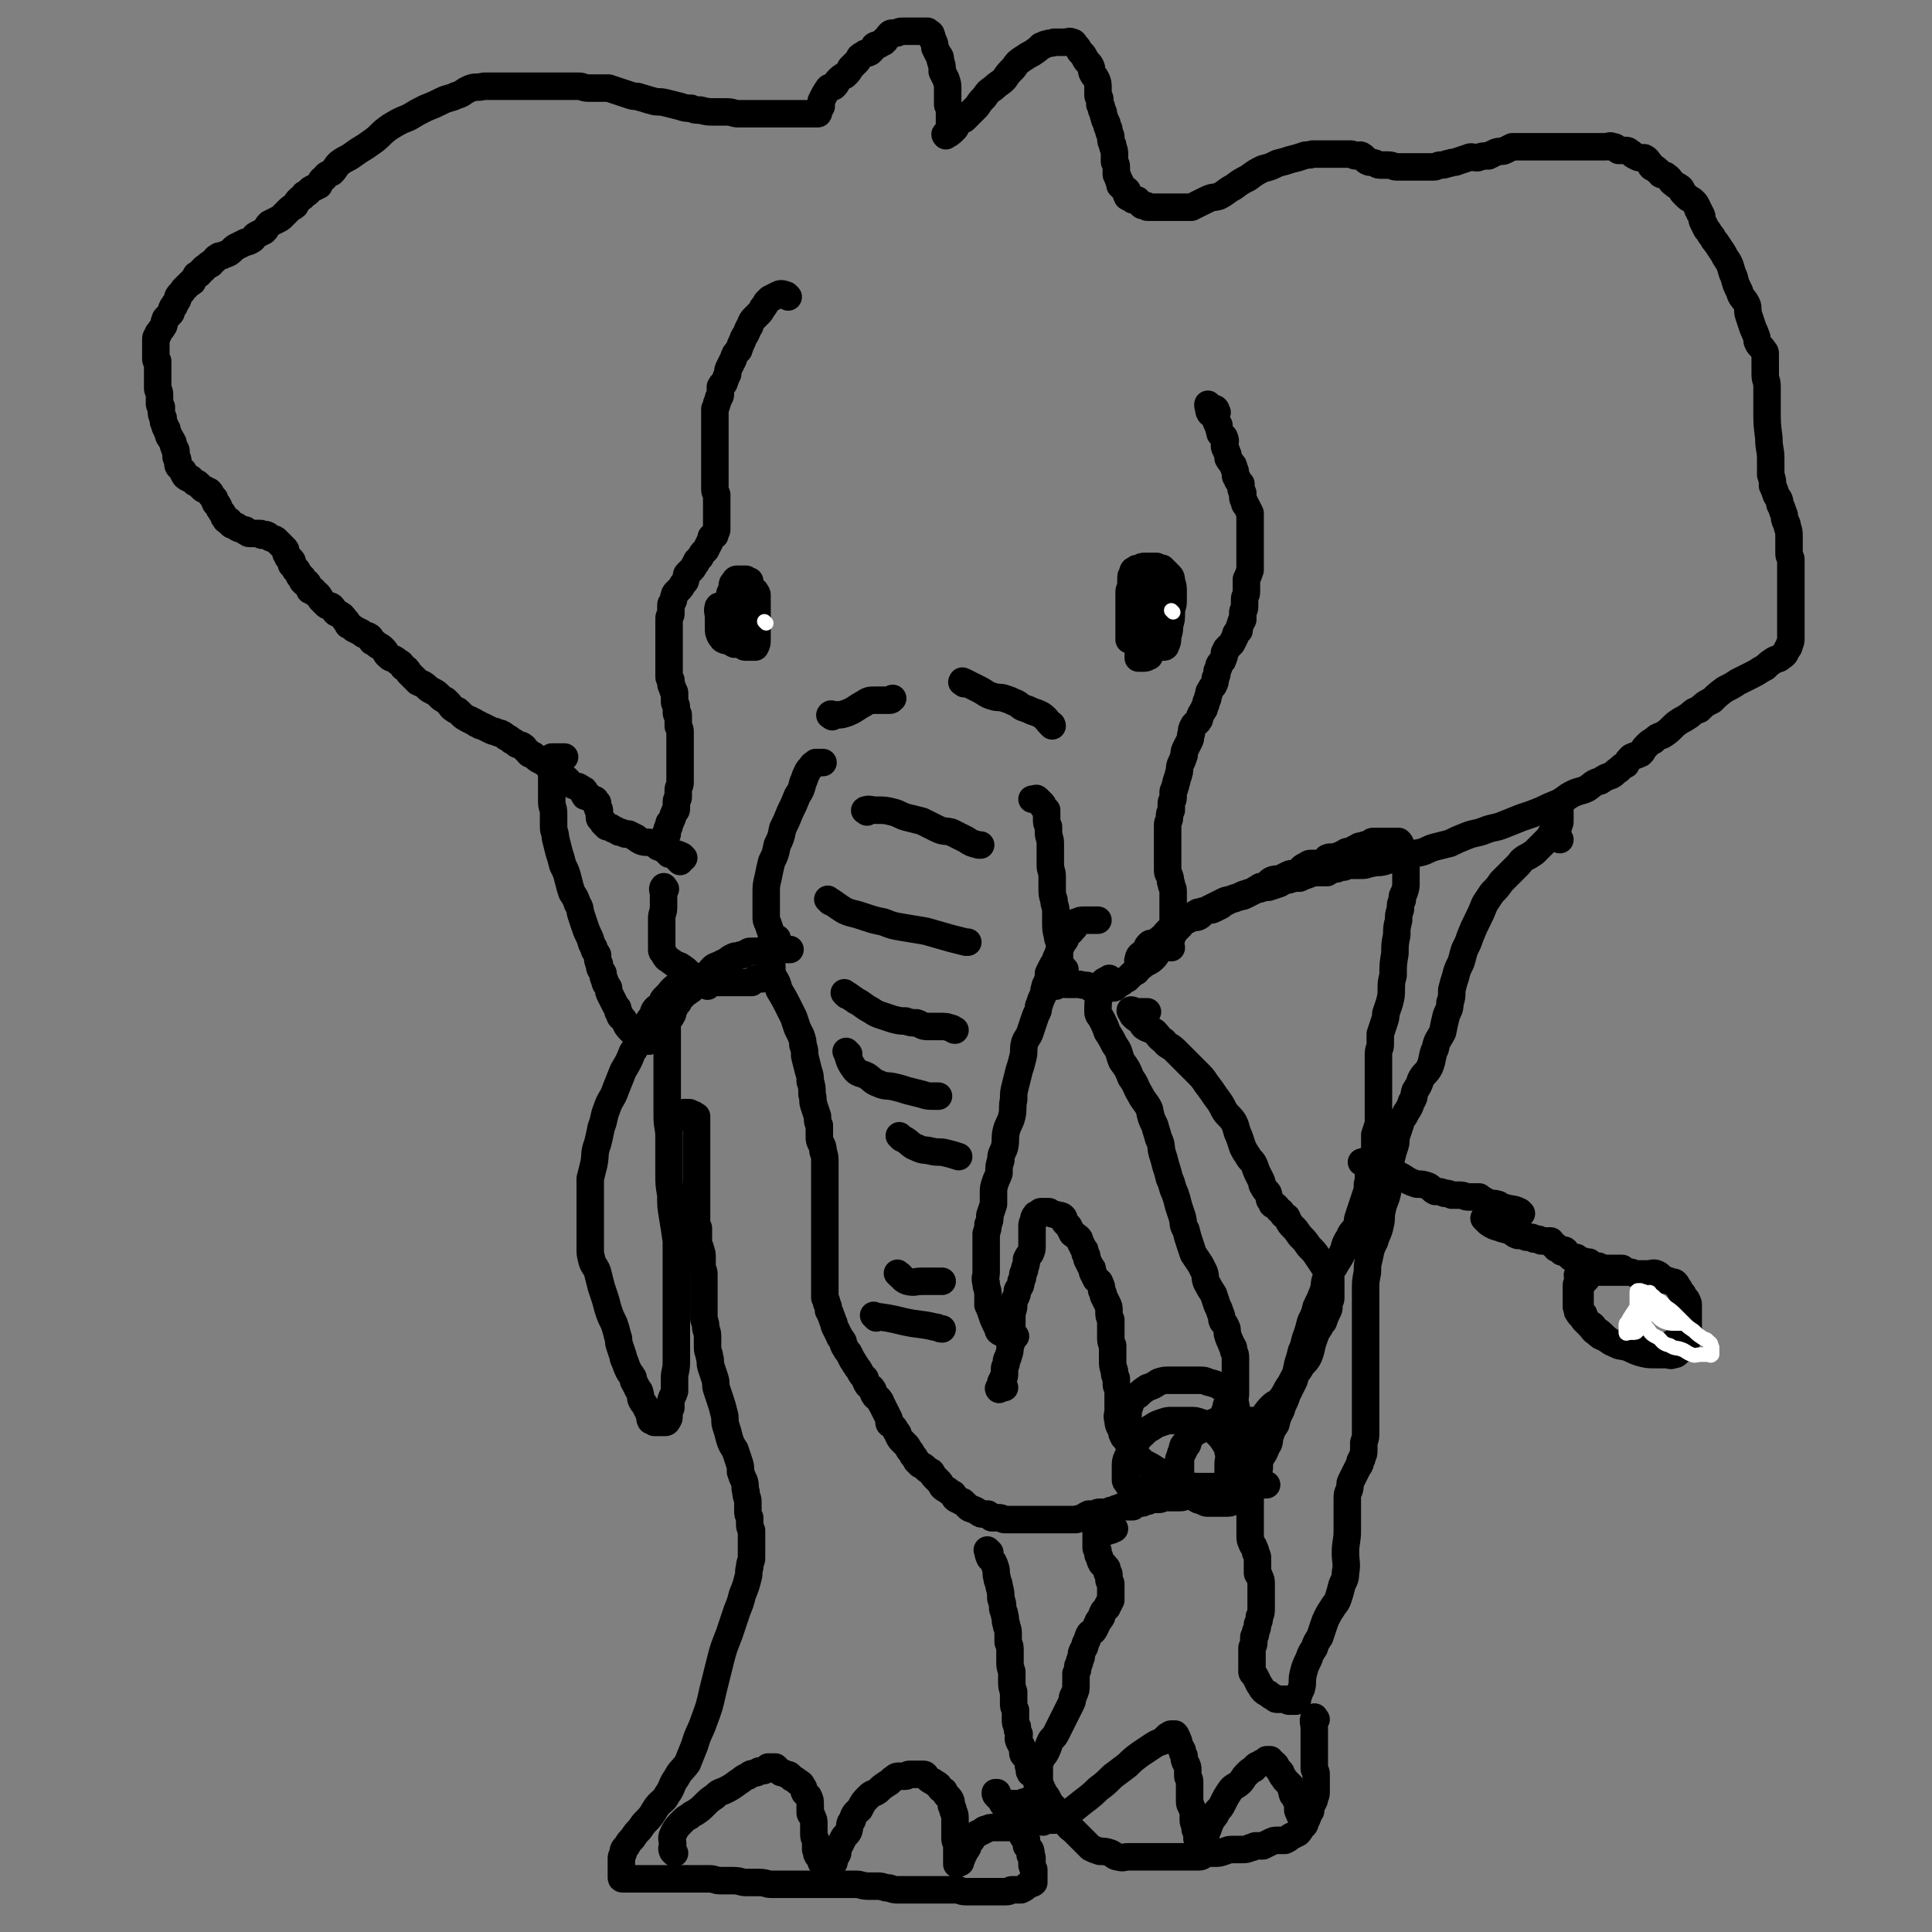 <svg viewBox='0 0 1054 1054' version='1.1' xmlns='http://www.w3.org/2000/svg' xmlns:xlink='http://www.w3.org/1999/xlink'><rect x="0" y="0" width="1054" height="1054" fill="#808080" stroke="none"/><g fill='none' stroke='#000000' stroke-width='15' stroke-linecap='round' stroke-linejoin='round'><path d='M430,162c-1,-1 -1,-1 -1,-1 -3,-1 -3,-1 -5,0 -2,1 -2,1 -4,2 -1,1 -1,1 -2,2 -1,2 -1,2 -2,3 -1,2 -1,2 -2,3 -1,1 -1,1 -2,2 -2,2 -2,2 -3,5 -1,1 -1,2 -2,4 -1,2 -1,1 -2,4 -1,2 -1,2 -2,5 -2,2 -2,2 -3,5 -1,2 -1,2 -2,4 -1,2 -1,2 -1,4 -1,2 -1,2 -2,5 -1,1 -1,0 -2,2 0,1 0,2 0,4 0,1 0,1 -1,2 0,1 0,1 -1,3 0,1 0,1 -1,3 0,1 0,2 0,3 0,2 0,2 0,3 0,1 0,1 0,3 0,1 0,1 0,3 0,1 0,1 0,3 0,1 0,1 0,3 0,1 0,1 0,3 0,1 0,1 0,2 0,1 0,1 0,3 0,1 0,1 0,2 0,1 0,1 0,2 0,2 0,2 0,3 0,1 0,1 0,2 0,2 0,2 0,4 0,1 0,1 0,2 0,2 0,2 0,3 0,2 1,2 1,3 0,2 0,2 0,3 0,1 0,1 0,2 0,3 0,3 0,5 0,0 0,0 0,1 0,1 0,1 0,3 0,1 0,1 0,2 0,1 0,2 0,3 0,1 -1,1 -1,3 -1,0 -1,0 -2,1 0,1 0,1 -1,3 -1,2 -1,2 -2,4 0,0 0,0 -1,1 -1,1 -1,1 -2,3 -1,1 -1,1 -2,2 0,1 0,1 -1,2 -1,2 -1,2 -2,3 -1,1 -1,1 -2,2 -1,1 0,1 -1,3 0,1 0,1 -1,2 -1,1 -1,2 -2,3 -1,1 -1,1 -2,2 -1,1 -1,1 -1,2 -1,1 0,2 -1,3 0,1 -1,1 -1,2 0,2 0,2 0,3 0,1 0,1 0,2 0,1 -1,1 -1,2 0,2 0,2 0,3 0,1 0,1 0,2 0,1 0,1 0,2 0,1 0,1 0,2 0,1 0,1 0,2 0,2 0,2 0,3 0,2 0,2 0,3 0,1 0,1 0,2 0,1 0,1 0,2 0,2 0,2 0,3 0,1 0,1 0,3 0,1 0,1 0,3 0,1 0,1 0,2 0,1 0,1 1,2 0,1 0,1 0,2 0,2 1,1 1,3 0,1 1,1 1,2 0,1 0,1 0,3 0,1 0,1 0,2 0,1 1,1 1,3 0,1 0,1 0,3 0,1 1,0 1,1 0,2 0,2 0,4 0,1 0,1 0,2 0,1 1,1 1,3 0,1 0,1 0,2 0,3 0,3 0,5 0,2 0,2 0,4 0,2 0,2 0,3 0,2 0,2 0,4 0,1 0,1 0,3 0,1 0,1 0,3 0,2 0,2 0,4 0,2 -1,2 -1,4 0,2 0,2 0,4 0,1 -1,1 -1,2 0,2 0,3 0,4 0,2 -1,1 -1,2 -1,2 -1,3 -2,5 0,0 0,0 -1,1 0,0 0,0 0,1 0,0 0,0 0,1 0,0 0,0 -1,1 0,1 0,1 0,2 0,0 0,0 0,1 0,0 -1,-1 -1,0 0,0 0,0 0,1 0,0 0,0 0,1 0,1 0,1 0,2 0,0 0,0 0,1 0,0 0,0 0,0 0,1 0,1 0,1 0,1 0,1 0,2 0,0 1,-1 1,-1 0,1 0,2 0,3 0,0 1,-1 1,-1 0,0 0,1 0,2 0,0 1,0 1,0 1,0 2,-1 2,0 2,1 1,1 2,3 1,0 1,0 1,1 '/><path d='M373,468c-1,-1 -1,-1 -1,-1 -4,-2 -4,-1 -7,-2 -3,-2 -3,-2 -6,-3 -1,-1 -1,-1 -3,-2 -3,-1 -3,0 -6,-1 -2,-1 -2,-1 -3,-2 -2,-1 -2,-1 -4,-2 -1,0 -1,0 -2,0 -2,-1 -2,-1 -3,-1 -1,0 -1,-1 -2,-1 -1,-1 -1,0 -2,-1 -1,-1 -1,-1 -3,-1 0,-1 0,-1 -1,-1 0,0 0,0 -1,-1 0,-1 0,-1 -1,-2 0,0 -1,0 -1,-1 0,-1 0,-1 0,-2 0,0 0,0 0,-1 0,0 0,-1 0,-1 0,-1 -1,0 -1,-1 0,0 0,0 0,-1 0,-1 0,-1 0,-2 0,0 -1,0 -1,0 -1,0 0,-1 0,-1 0,-1 -1,-1 -2,-1 -1,0 -1,-1 -1,-1 -1,-1 -1,-1 -1,-1 -1,0 -2,1 -2,0 -1,-1 0,-1 0,-2 0,-1 0,-1 -1,-1 -1,-1 -1,-1 -1,-1 -2,-1 -1,-1 -3,-1 -1,-1 -1,0 -2,-1 -2,-1 -1,-1 -2,-2 -2,-2 -2,-2 -3,-2 -2,-1 -2,-1 -4,-2 -1,-1 -1,-1 -3,-3 -1,0 0,-1 -2,-2 -1,-1 -1,-1 -3,-2 -2,-1 -2,-1 -4,-3 -2,-1 -2,0 -3,-2 -2,-1 -1,-2 -3,-3 -1,-1 -1,0 -3,-1 -1,-1 -1,-1 -3,-2 -1,-1 -1,-1 -3,-2 -1,-1 -1,-1 -3,-2 -1,0 -1,0 -3,-1 -1,0 -1,0 -3,-1 -2,-1 -2,-1 -4,-2 -1,0 -1,0 -2,-1 -1,0 -1,0 -2,-1 -1,-1 -1,0 -2,-1 -1,-1 -1,0 -2,-1 -2,-1 -2,-1 -3,-2 -1,-1 -1,-1 -2,-2 -1,-1 -1,0 -2,-1 -2,-1 -2,-2 -3,-3 -1,-1 -1,-1 -2,-2 -2,-1 -2,-1 -3,-2 -2,-2 -2,-2 -4,-3 -2,-1 -2,-1 -3,-2 -2,-2 -3,-2 -5,-3 -1,-1 -1,-1 -2,-2 -2,-2 -2,-2 -3,-3 -1,-2 -1,-2 -3,-3 -1,-2 -1,-2 -3,-3 -1,-1 -1,-1 -3,-2 -1,0 -1,0 -3,-2 -1,-1 0,-1 -2,-3 -1,-1 -1,-1 -3,-2 -1,-1 -1,-1 -3,-2 -1,-1 0,-2 -2,-3 -2,-1 -2,0 -4,-2 -2,-1 -2,-1 -4,-2 -1,-1 -1,-1 -3,-2 -1,-1 0,-2 -2,-3 -1,-2 -1,-2 -3,-3 -1,-1 -1,0 -2,-1 -1,-1 -1,-2 -2,-3 -1,-1 -2,0 -3,-1 -1,-1 -1,-1 -2,-2 -1,-1 -1,-1 -1,-1 -1,-2 -1,-2 -2,-3 -1,-1 -1,0 -2,-1 0,0 0,-1 0,-1 -1,0 -1,0 -2,0 0,0 0,-1 0,-1 0,-1 0,-1 -1,-2 0,-1 0,-1 -1,-1 0,-1 -1,0 -1,0 -1,-1 -1,-1 -1,-1 0,-1 0,-1 0,-2 0,0 -1,1 -1,0 -1,-1 -1,-1 -1,-2 0,-1 -1,-1 -1,-2 -1,0 -1,0 -1,-1 -1,-1 -1,-1 -2,-2 0,-1 1,-2 0,-2 0,-1 -1,-1 -2,-2 0,-1 0,-1 -1,-2 0,-2 0,-2 -1,-3 -1,-1 -1,-1 -2,-2 -1,-1 -1,-1 -2,-2 -1,-1 -1,-1 -2,-1 -1,-1 -1,0 -2,-1 -1,-1 -1,-1 -1,-1 -2,-1 -2,0 -3,0 -1,0 0,-1 -1,-1 -1,0 -1,0 -2,0 -1,0 -1,0 -2,0 -1,0 -1,0 -2,0 -1,0 -1,-1 -2,-1 0,-1 0,-1 -1,-1 -2,-1 -2,0 -3,-1 -1,0 -1,-1 -1,-1 -2,-1 -2,0 -3,-1 -1,-1 -1,-1 -1,-2 -1,0 -2,0 -2,-1 -1,-1 -1,-1 -1,-2 -1,-2 -1,-1 -2,-3 -1,-1 0,-1 -1,-2 0,-1 -1,-1 -1,-1 -1,-1 -1,-2 -1,-3 -1,-1 -1,-1 -2,-2 0,-1 0,-1 -1,-2 -1,0 -1,0 -2,-1 -1,0 -1,0 -2,-1 -1,-1 -1,-1 -2,-2 -1,-1 -1,0 -2,-1 0,0 0,0 -1,-1 0,0 0,0 -1,-1 -1,0 -1,0 -1,0 -2,-1 -2,-1 -3,-3 0,0 0,0 0,-1 -1,-1 -1,-1 -2,-2 -1,-1 -1,-1 -1,-3 0,-1 0,-1 0,-1 0,-1 -1,-1 -1,-2 0,-1 0,-2 0,-3 0,-1 -1,-1 -1,-2 -1,-2 0,-2 -1,-3 0,-1 -1,-1 -1,-2 -1,-1 -1,-1 -1,-2 -1,-2 -1,-2 -1,-3 -1,-1 -1,-1 -1,-2 -1,-2 -1,-2 -1,-4 -1,-2 -1,-2 -1,-4 0,-1 0,-1 0,-2 -1,-1 -1,-1 -1,-2 0,-1 0,-1 0,-2 0,-1 0,-1 0,-2 0,-1 0,-1 0,-1 0,-2 -1,-2 -1,-3 0,-1 0,-1 0,-2 0,-1 0,-1 0,-2 0,-1 0,-1 0,-2 0,-1 0,-1 0,-3 0,-1 0,-1 0,-3 0,-1 0,-1 0,-3 0,0 -1,0 -1,-1 0,-1 0,-1 0,-3 0,-1 0,-1 0,-2 0,-1 0,-1 0,-2 0,-1 0,-1 0,-3 0,0 0,0 0,-1 0,-1 0,-1 1,-2 0,-1 0,-1 1,-2 1,-2 1,-1 2,-3 1,-1 0,-2 1,-3 0,-1 0,-1 1,-2 1,-1 1,-1 2,-2 1,-1 0,-2 1,-3 0,-1 1,-1 1,-1 0,-1 0,-1 1,-2 0,-1 1,-1 1,-2 0,-1 0,-1 0,-1 1,-2 2,-2 3,-4 1,-1 1,-1 2,-2 1,-1 1,-1 2,-2 1,0 1,0 1,-1 1,-1 1,-1 2,-3 1,0 1,0 2,-1 1,-1 0,-1 2,-2 0,-1 1,-1 2,-2 1,0 0,-1 2,-1 0,-1 1,-1 2,-2 1,-1 0,-1 2,-2 1,-1 2,0 3,-1 3,-1 3,-1 5,-3 1,-1 1,-1 3,-2 2,-1 2,-1 4,-2 1,0 1,0 3,-1 2,-1 1,-2 3,-3 2,-1 2,-1 4,-2 2,-2 1,-2 3,-4 2,-1 2,-1 4,-2 2,-1 2,-1 3,-2 2,-2 2,-2 4,-4 1,-1 2,-1 3,-2 1,-2 1,-2 2,-3 2,-2 2,-1 3,-3 3,-1 2,-2 4,-3 2,-1 2,-1 4,-2 1,-2 1,-3 3,-4 1,-2 2,-2 4,-3 2,-2 2,-3 4,-5 4,-3 4,-2 8,-5 4,-3 5,-3 9,-6 6,-4 5,-5 11,-9 5,-3 5,-3 10,-5 5,-3 5,-3 9,-5 5,-2 5,-2 9,-4 4,-2 4,-1 8,-3 4,-1 3,-2 8,-4 3,-1 3,0 7,-1 4,0 4,0 8,0 4,0 4,0 7,0 4,0 4,0 7,0 3,0 3,0 6,0 3,0 3,0 6,0 4,0 4,0 8,0 2,0 2,0 5,0 2,0 2,0 5,0 2,0 2,1 5,1 2,0 2,0 5,0 3,0 3,0 6,0 3,1 3,1 6,2 3,1 3,1 6,2 3,1 3,0 5,1 4,1 3,1 7,2 3,1 3,0 7,1 4,1 4,1 8,2 3,1 3,1 6,1 2,1 2,1 5,1 4,1 4,1 8,1 3,0 3,0 6,0 4,0 4,1 7,1 4,0 4,0 8,0 3,0 3,0 6,0 3,0 3,0 6,0 2,0 2,0 5,0 3,0 3,0 6,0 2,0 2,0 4,0 1,0 1,0 2,0 2,0 2,0 3,0 1,0 1,0 2,0 0,0 0,0 0,0 1,0 1,0 1,0 1,0 0,-1 0,-1 0,-1 1,-1 1,-1 0,-1 0,-1 1,-2 0,-1 0,-2 0,-3 2,-4 2,-4 4,-7 1,-1 2,0 3,-1 2,-2 1,-2 2,-3 2,-2 2,-2 4,-3 2,-2 2,-2 3,-4 1,-1 1,-1 3,-3 1,-1 1,-1 2,-3 1,-1 2,-1 3,-2 1,0 2,0 3,-1 1,-1 1,-1 2,-3 1,-1 2,0 3,-1 1,-1 1,-1 2,-1 0,-1 0,-1 1,-1 1,-1 1,-2 2,-3 1,-1 1,-1 2,-1 1,0 1,0 2,0 1,0 1,-1 3,-1 1,0 1,0 3,0 1,0 1,0 2,0 1,0 1,0 3,0 1,0 1,0 1,0 1,0 1,0 2,0 0,0 0,0 1,0 1,0 1,0 2,0 0,0 0,0 1,1 0,0 1,0 1,1 1,2 0,2 1,3 1,2 1,2 1,4 1,2 1,2 2,4 1,1 1,1 1,3 1,3 1,3 1,6 1,2 1,2 2,4 1,3 1,3 1,5 0,3 0,3 0,5 0,2 0,2 0,4 0,1 1,1 1,3 0,1 0,1 0,2 0,1 0,1 0,3 0,1 0,1 0,2 0,0 0,0 0,1 0,1 0,1 0,2 0,1 0,1 0,2 0,0 0,0 0,0 0,1 0,1 -1,1 -1,0 -1,0 -1,0 -1,0 0,1 0,1 0,0 0,-1 0,-1 1,-1 2,0 3,-1 1,-1 1,-1 2,-2 1,-1 0,-2 2,-3 1,-2 1,-1 3,-2 2,-2 2,-2 3,-3 2,-2 2,-2 4,-4 2,-3 2,-3 4,-5 2,-3 2,-3 5,-5 3,-3 3,-2 6,-5 2,-3 2,-3 5,-6 2,-3 2,-3 5,-5 3,-2 3,-2 5,-3 3,-2 3,-2 5,-4 2,0 1,-1 3,-1 2,-1 2,0 4,-1 1,0 1,0 3,0 1,0 1,0 3,0 2,0 2,-1 4,0 1,0 1,1 2,2 2,2 1,2 3,4 1,1 1,1 2,3 1,2 2,2 3,4 1,2 0,2 1,4 1,2 1,1 2,3 1,2 1,3 1,5 0,2 0,2 0,4 0,1 1,1 1,2 0,1 0,1 0,3 1,1 1,1 1,3 1,1 1,1 1,3 1,1 0,1 1,3 1,1 1,1 1,3 1,1 1,1 1,3 1,2 1,2 1,3 0,2 0,2 1,4 0,2 1,2 1,5 0,2 0,2 0,4 0,1 1,1 1,3 0,2 0,2 0,4 0,1 1,1 1,2 0,1 0,1 1,2 0,1 0,1 0,2 1,1 1,1 2,2 1,0 1,0 2,1 0,1 -1,2 0,3 0,1 1,0 1,0 1,1 1,1 2,2 1,0 1,0 2,0 1,0 0,0 1,1 1,1 1,1 2,2 1,0 1,0 2,0 1,0 0,1 1,1 1,0 1,0 2,0 0,0 0,0 1,0 2,0 2,0 3,0 1,0 1,0 2,0 1,0 1,0 2,0 2,0 2,0 3,0 2,0 2,0 3,0 2,0 2,0 4,0 2,0 2,0 4,0 2,-1 2,-1 4,-2 2,-1 2,-1 4,-2 4,-2 4,-1 7,-2 4,-2 4,-3 8,-5 4,-3 4,-3 8,-5 4,-3 4,-3 8,-5 4,-1 4,-1 8,-3 4,-1 4,-1 7,-2 4,-1 4,-1 7,-2 2,-1 3,0 5,-1 2,0 2,0 5,0 2,0 2,0 3,0 3,0 3,0 6,0 2,0 2,0 4,0 1,0 1,0 3,0 1,0 1,1 3,1 1,0 2,-1 3,0 2,1 1,2 3,3 2,1 2,0 4,1 1,0 1,1 3,1 2,0 2,0 4,0 3,0 3,1 5,1 2,0 2,0 4,0 3,0 3,0 6,0 3,0 3,0 5,0 3,0 3,0 5,0 2,0 2,-1 4,-1 3,0 3,-1 5,-1 2,-1 2,0 4,-1 3,-1 3,-1 6,-2 2,-1 2,0 5,0 3,-1 3,-1 6,-1 2,-1 2,-1 4,-2 3,-1 3,0 5,-1 2,-1 2,-1 4,-2 1,0 1,0 3,0 2,0 2,0 4,0 2,0 2,0 4,0 2,0 2,0 4,0 1,0 1,0 3,0 2,0 2,0 5,0 2,0 2,0 4,0 3,0 3,0 6,0 3,0 3,0 6,0 4,0 4,0 7,0 2,0 2,0 5,0 2,0 2,-1 4,0 2,0 1,1 3,2 1,0 2,0 3,0 2,0 2,0 3,1 2,1 1,1 3,2 2,1 2,1 3,1 1,0 1,0 2,0 2,1 2,2 3,3 1,1 0,1 1,2 1,1 2,0 3,2 1,0 1,1 2,2 2,1 2,0 3,1 3,2 2,3 4,4 2,2 2,1 3,2 2,1 1,2 2,3 1,1 1,1 2,2 2,2 2,1 4,3 1,1 1,1 2,3 0,1 0,1 1,2 0,1 0,1 1,2 1,2 0,2 1,4 1,2 1,2 2,4 2,2 1,2 3,4 1,2 1,2 2,3 2,3 2,3 4,6 1,2 1,2 3,5 2,4 1,4 3,8 1,4 1,4 3,8 1,4 2,3 4,7 1,2 0,3 1,6 1,3 1,3 2,6 1,3 1,2 2,5 1,2 0,2 1,4 1,2 2,2 3,4 1,1 1,1 1,2 0,3 0,3 0,5 0,3 0,3 0,6 0,4 1,3 1,7 0,7 0,7 0,13 0,7 0,7 1,15 0,6 1,6 1,11 0,4 0,5 0,9 1,3 1,3 1,6 1,2 1,2 2,5 1,2 2,2 2,5 1,2 1,2 2,5 1,2 0,2 1,4 0,1 1,1 1,3 1,3 1,3 1,6 0,3 0,3 0,6 0,2 0,2 0,3 0,2 1,2 1,3 0,3 0,3 0,6 0,3 0,3 0,5 0,3 0,3 0,5 0,3 0,3 0,6 0,3 0,3 0,6 0,1 0,1 0,3 0,2 0,2 0,4 0,2 0,2 0,5 0,1 0,1 0,3 0,2 0,2 -1,4 0,1 0,1 -1,2 -1,2 -1,3 -3,4 -2,2 -2,1 -4,2 -3,2 -3,2 -5,4 -4,2 -3,2 -7,4 -4,2 -4,2 -8,4 -3,2 -3,2 -7,4 -4,3 -4,3 -7,6 -4,2 -4,2 -7,5 -3,1 -3,1 -5,3 -3,2 -3,2 -5,3 -3,2 -3,2 -5,4 -2,2 -2,2 -5,4 -3,1 -3,1 -5,3 -2,1 -2,1 -4,3 -2,2 -1,2 -3,4 -2,1 -3,1 -5,2 -2,2 -2,2 -3,4 -2,1 -2,1 -4,3 -2,1 -2,2 -4,3 -3,1 -3,1 -6,3 -4,1 -4,2 -7,4 -4,2 -4,1 -8,3 -4,2 -4,3 -8,5 -5,2 -5,2 -9,4 -5,2 -5,2 -11,4 -5,2 -5,2 -10,4 -5,2 -5,1 -10,3 -5,2 -5,1 -10,3 -5,2 -5,2 -9,4 -4,1 -4,1 -8,2 -4,1 -4,2 -8,3 -4,1 -4,0 -8,1 -3,1 -3,1 -6,2 -3,1 -3,1 -6,2 -4,1 -4,0 -7,1 -2,0 -2,1 -5,1 -2,0 -2,0 -4,0 -2,0 -2,0 -3,0 -2,0 -2,1 -3,1 -1,0 -1,0 -2,0 -1,0 -1,1 -2,1 -1,0 -1,0 -3,0 -1,1 0,1 -2,2 -1,0 -1,0 -2,0 -2,0 -2,0 -4,0 -2,0 -2,0 -4,1 -3,1 -3,1 -5,2 -3,0 -3,0 -6,1 -3,0 -3,1 -5,2 -3,1 -3,1 -6,2 -2,0 -2,0 -5,1 -2,0 -2,0 -3,1 -3,1 -3,1 -6,2 -2,1 -2,1 -4,2 -2,1 -2,0 -4,1 -1,0 -1,0 -3,1 -2,1 -2,1 -4,2 -2,1 -2,1 -4,2 -2,1 -2,1 -3,1 -2,1 -2,0 -3,1 -2,1 -2,1 -3,2 -1,1 -1,1 -2,1 -1,1 -1,1 -2,1 -1,1 0,1 -1,1 -1,1 -1,1 -1,2 -1,1 -1,1 -2,2 -1,0 -1,0 -2,1 -1,0 0,1 -1,1 -1,1 -2,1 -2,2 -2,1 -1,2 -2,3 -2,2 -2,1 -4,3 -1,1 -1,1 -3,3 -1,1 -1,1 -2,2 0,0 0,1 -1,1 -1,1 -1,1 -2,1 -1,0 -1,0 -1,0 -1,0 -2,0 -1,0 0,-1 0,-2 1,-3 1,-1 2,-1 3,-2 1,-2 0,-2 2,-4 1,-1 2,0 3,-1 2,-1 2,-1 3,-2 2,-1 2,-2 3,-3 1,-1 1,-1 2,-2 1,-1 1,-1 1,-1 1,0 1,0 1,0 1,0 1,-1 1,-1 0,-1 0,-2 0,-2 0,0 1,1 1,1 0,0 0,-1 0,-1 0,0 1,0 2,0 0,0 0,-1 1,-1 1,0 1,0 2,0 1,0 1,0 2,-1 1,0 1,0 2,-1 1,0 1,1 3,0 2,-1 1,-2 4,-3 1,-1 2,0 4,-1 2,-1 2,-1 4,-2 1,-1 1,-1 3,-2 2,-1 2,-1 4,-2 2,-1 2,0 4,-1 1,0 1,0 3,-1 2,-1 2,-1 4,-2 2,-1 1,-1 3,-2 1,-1 2,0 3,-1 2,-1 2,-2 4,-3 3,-1 3,0 5,-1 2,-1 2,-1 4,-2 2,-1 3,0 5,-1 2,-2 2,-3 5,-4 1,-1 1,-1 3,-1 2,0 2,0 3,0 2,-1 2,0 3,-1 2,-1 1,-1 2,-2 2,-1 2,0 3,0 2,-1 2,-1 3,-1 2,-1 2,-1 4,-2 1,-1 1,0 3,-1 2,-1 2,-1 4,-2 1,-1 1,0 3,-1 1,0 1,0 3,-1 1,0 1,-1 2,-1 1,0 1,0 3,0 0,0 0,0 0,0 1,0 1,0 2,0 0,0 0,0 1,0 1,0 1,0 2,0 1,0 1,0 2,0 1,0 1,0 2,0 1,0 1,0 2,0 1,1 1,1 1,2 1,1 1,2 2,3 1,1 1,1 1,2 0,2 0,2 0,4 0,1 0,1 0,2 0,3 0,3 0,5 0,3 0,3 0,5 0,2 0,2 -1,5 -1,2 -1,1 -1,4 -1,2 -1,2 -1,5 -1,3 -1,3 -1,6 -1,4 -1,4 -1,8 -1,5 -1,5 -1,10 -1,6 -1,6 -1,12 -1,4 -1,4 -1,8 0,3 0,3 -1,7 -1,3 -1,3 -2,6 0,2 0,2 -1,5 -1,3 -1,3 -2,6 0,3 0,3 0,6 0,2 -1,2 -1,5 0,2 0,2 0,4 0,3 0,3 0,5 0,2 0,2 0,5 0,2 0,2 0,4 0,2 0,2 0,5 0,2 0,2 0,4 0,3 0,3 0,6 0,2 0,2 0,5 -1,3 -1,3 -2,6 0,3 0,3 0,7 0,3 0,3 -1,6 -1,4 -1,4 -2,7 -1,4 0,4 -1,7 0,3 0,3 -1,6 -1,3 -1,3 -2,6 -1,3 -1,3 -2,6 -1,3 0,3 -1,5 -2,3 -3,3 -4,6 -2,3 -2,3 -3,7 -2,4 -2,4 -4,7 -2,4 -3,4 -5,7 -2,4 -1,4 -2,8 -2,5 -2,5 -4,9 -1,4 -1,4 -3,8 -1,4 -1,4 -2,7 -2,5 -1,5 -3,9 -1,4 -1,4 -2,7 -1,5 -1,5 -2,9 -2,4 -2,4 -4,8 -1,4 -2,4 -3,8 -2,4 -2,4 -3,8 -2,3 -2,3 -3,6 -1,3 0,4 -2,6 -1,3 -1,3 -3,6 -1,2 -1,2 -2,5 -1,2 0,3 -1,5 -1,3 -1,3 -2,6 -1,2 -1,2 -1,5 0,2 0,2 0,4 0,2 0,2 0,4 0,3 0,3 0,5 0,3 0,3 0,5 0,2 0,2 0,4 0,2 0,2 1,4 0,1 1,1 1,2 1,2 1,2 1,3 1,2 1,2 1,3 0,2 0,2 0,4 0,2 0,2 0,4 0,1 1,1 1,2 1,2 1,2 1,4 0,2 0,2 0,3 0,2 0,2 0,4 0,2 0,2 0,4 0,1 0,1 0,2 0,3 0,3 -1,5 0,2 0,2 -1,4 0,2 0,2 -1,4 0,2 0,2 -1,3 0,2 0,2 0,3 0,2 -1,2 -1,3 0,2 0,2 0,3 0,0 0,0 0,1 0,2 0,2 0,5 0,2 0,2 0,4 0,1 1,1 2,3 1,2 1,2 2,4 1,1 1,2 2,3 1,1 1,1 3,2 1,1 1,1 3,2 1,1 1,1 2,1 1,0 1,0 1,0 1,0 1,0 2,0 1,0 1,0 2,0 1,0 1,1 1,1 1,0 1,0 1,0 1,0 1,0 1,0 1,0 1,0 1,0 1,0 1,0 1,0 1,-1 1,-1 1,-2 1,-3 1,-3 2,-5 1,-4 0,-4 1,-8 1,-4 1,-4 3,-8 1,-3 1,-3 3,-6 1,-3 1,-3 3,-6 1,-3 1,-3 2,-6 1,-3 1,-3 2,-5 1,-2 1,-2 3,-5 1,-2 2,-2 3,-5 1,-3 1,-3 2,-7 1,-3 2,-3 2,-7 1,-5 0,-6 0,-11 0,-6 1,-6 1,-12 0,-5 0,-5 0,-10 0,-4 0,-4 0,-7 0,-3 0,-3 1,-5 1,-3 0,-3 1,-5 1,-2 1,-2 2,-4 1,-2 1,-2 2,-4 1,-1 1,-1 1,-3 1,-1 1,-1 1,-2 1,-2 1,-2 1,-4 0,-2 0,-2 0,-4 1,-3 1,-3 1,-5 0,-5 0,-5 0,-10 0,-4 0,-4 0,-9 0,-4 0,-4 0,-9 0,-4 0,-4 0,-9 0,-4 0,-4 0,-7 0,-4 0,-4 0,-8 0,-3 0,-3 0,-7 0,-5 0,-5 0,-9 0,-5 0,-5 0,-10 0,-5 0,-5 1,-10 0,-4 0,-4 1,-8 1,-5 1,-5 3,-9 1,-4 2,-4 3,-9 1,-4 0,-4 1,-8 1,-5 2,-5 3,-10 1,-5 -1,-5 0,-10 0,-4 1,-4 2,-8 1,-4 1,-4 2,-7 1,-3 0,-3 1,-6 1,-3 1,-3 2,-6 1,-4 2,-3 3,-6 2,-3 2,-3 3,-6 2,-3 1,-3 2,-6 2,-3 2,-3 3,-6 2,-4 3,-3 5,-7 2,-5 1,-6 3,-10 1,-5 2,-5 4,-9 1,-5 1,-5 2,-9 1,-3 2,-3 2,-7 1,-3 1,-3 1,-7 1,-4 1,-4 2,-7 1,-4 1,-4 3,-8 1,-3 1,-4 2,-7 2,-4 2,-4 3,-7 2,-5 2,-5 4,-9 2,-4 2,-4 4,-9 2,-3 2,-3 4,-6 3,-3 3,-3 5,-6 2,-2 2,-2 4,-4 2,-2 2,-2 5,-5 2,-2 1,-2 4,-4 2,-1 2,-1 5,-3 2,-2 2,-2 4,-4 1,-1 1,-1 3,-3 2,-2 1,-2 3,-4 1,-2 2,-2 3,-4 1,-1 1,-1 1,-2 0,-1 0,-1 0,-2 0,0 0,0 0,0 0,-1 0,-1 0,-2 0,-1 0,-1 0,-1 0,-1 0,-1 0,-1 0,0 0,0 0,1 0,1 0,1 0,1 0,1 0,1 0,2 0,0 -1,0 -1,0 -1,0 0,0 0,1 0,0 0,1 0,1 0,1 0,1 0,1 0,1 0,1 0,1 0,1 0,1 0,2 0,1 -1,1 -1,1 0,0 0,1 0,1 0,1 0,1 0,1 1,2 1,2 2,3 '/><path d='M718,938c-1,-1 -1,-2 -1,-1 -1,2 0,3 0,6 0,3 0,3 0,6 0,2 0,2 0,4 0,1 0,1 0,3 0,2 0,2 0,4 0,1 0,1 0,2 0,2 0,2 0,3 1,2 1,2 1,3 0,2 0,2 0,3 0,2 0,2 0,3 0,2 0,3 0,4 0,2 -1,2 -1,4 -1,2 -1,2 -2,4 0,1 0,1 0,2 -2,3 -1,3 -3,6 0,2 -1,2 -2,3 -1,2 -1,2 -2,3 -2,1 -2,1 -4,2 -1,1 -1,1 -3,2 -1,0 -2,0 -4,0 -2,0 -2,0 -4,1 -2,1 -2,1 -4,2 -2,0 -2,0 -4,0 -1,0 -1,1 -3,1 -2,1 -2,1 -5,1 -2,0 -2,0 -4,0 -3,0 -2,0 -5,1 -3,1 -3,1 -5,1 -3,0 -3,0 -5,0 -2,1 -2,2 -4,2 -3,0 -3,0 -5,0 -3,0 -3,0 -6,0 -2,0 -2,0 -5,0 -3,0 -3,0 -6,0 -3,0 -3,0 -6,0 -3,0 -3,0 -6,0 -2,0 -2,0 -5,0 -2,0 -2,1 -5,0 -2,0 -2,-1 -4,-2 -3,-1 -3,-1 -6,-1 -3,-1 -3,-1 -5,-2 -2,-2 -2,-2 -4,-4 -2,-2 -2,-2 -5,-5 -2,-2 -2,-1 -4,-4 -2,-2 -2,-2 -4,-4 -2,-3 -2,-3 -3,-5 -2,-2 -2,-2 -3,-4 -1,-2 -1,-2 -2,-3 -1,-2 -1,-2 -2,-4 0,-1 -1,-1 -1,-3 0,-2 0,-2 0,-4 0,-2 0,-2 0,-4 0,-1 0,-1 0,-3 1,-1 1,-1 2,-3 1,-1 1,-1 2,-3 1,-2 1,-3 2,-5 1,-2 2,-2 3,-4 1,-2 1,-2 2,-4 1,-2 1,-2 2,-4 1,-2 1,-2 2,-4 1,-2 1,-2 2,-4 1,-2 1,-2 1,-3 0,-2 1,-2 1,-3 1,-2 1,-2 1,-5 0,-1 0,-1 0,-3 0,-1 0,-2 0,-3 1,-2 1,-2 1,-4 1,-2 1,-2 1,-3 1,-2 1,-2 1,-4 1,-3 2,-3 2,-5 1,-2 1,-2 2,-5 1,-2 2,-1 3,-3 1,-2 1,-2 2,-4 0,-1 1,-1 2,-3 0,-1 0,-1 1,-3 1,-1 1,-1 2,-2 0,-1 0,-1 1,-2 0,-1 0,-1 1,-2 0,-1 0,-1 0,-2 0,0 0,0 0,-1 0,-1 0,-1 0,-1 0,-1 0,-1 0,-1 0,-1 0,-1 0,-1 0,-1 0,-1 0,-1 0,-1 0,-1 0,-2 0,-1 -1,-1 -1,-2 0,-1 0,-1 0,-1 0,-1 0,-1 0,-2 0,-1 -1,-1 -1,-1 0,-1 0,-1 0,-2 0,-1 -1,-1 -1,-1 0,-1 0,-1 -1,-1 -1,-1 -1,-1 -1,-1 -1,-2 -1,-2 -1,-3 0,-1 -1,-1 -1,-2 0,-1 0,-1 0,-2 -1,-1 -1,-1 -1,-2 0,-1 0,-1 0,-3 0,0 0,0 0,-1 0,-1 0,-1 0,-3 0,0 0,0 0,0 0,-1 0,-1 0,-1 1,0 1,0 2,0 3,0 3,0 5,-1 2,0 2,-1 3,-1 '/><path d='M614,785c-1,-1 -1,-1 -1,-1 -1,-2 -1,-2 -1,-3 -1,-3 -2,-3 -2,-6 -1,-3 0,-3 0,-5 0,-2 0,-2 0,-4 0,-2 0,-2 0,-3 0,-2 0,-2 0,-4 0,-2 -1,-2 -1,-4 0,-2 0,-2 0,-3 -1,-2 -1,-2 -1,-4 -1,-3 -1,-3 -1,-6 0,-2 0,-2 0,-4 0,-2 0,-2 0,-4 -1,-2 -1,-2 -1,-5 0,-2 0,-2 0,-5 0,-2 0,-2 0,-4 -1,-2 -1,-2 -1,-5 0,-2 0,-2 -1,-4 -1,-2 -1,-2 -2,-4 0,-1 0,-1 -1,-3 0,-2 0,-2 -1,-4 0,-1 -1,-1 -2,-2 -1,-2 -1,-2 -2,-4 0,-2 0,-2 -1,-3 -1,-2 -1,-2 -2,-4 0,-2 0,-2 -1,-3 0,-2 0,-2 -1,-3 -1,-2 -1,-2 -2,-4 0,-1 0,-1 -1,-2 -1,-1 -2,-1 -3,-2 -1,-2 -1,-2 -2,-4 -1,-1 -1,-1 -2,-2 -1,-1 0,-2 -1,-3 -1,-1 -2,-1 -3,-1 -2,-1 -2,0 -3,-1 -1,0 -1,-1 -2,-1 -1,0 -1,0 -2,0 -1,0 -1,0 -2,0 -1,0 -1,1 -1,1 -1,1 -2,0 -2,1 -1,1 -1,1 -1,3 -1,1 -1,2 -1,3 0,2 0,2 0,3 0,2 0,2 0,3 0,2 0,3 0,4 0,3 0,3 -1,5 -1,1 -1,1 -2,3 0,2 0,2 -1,5 0,1 0,1 -1,3 0,2 0,2 -1,4 0,3 -1,3 -2,5 0,2 0,2 -1,4 -1,2 -1,2 -1,4 0,3 -1,3 -1,6 0,2 0,2 0,5 0,2 0,2 0,4 0,1 0,1 0,3 0,2 0,2 -1,5 0,2 0,2 -1,5 0,1 -1,1 -1,3 0,2 -1,2 -1,4 0,1 0,1 0,2 0,2 0,2 -1,3 0,1 0,1 -1,2 0,0 0,0 0,1 0,0 0,0 0,1 0,1 -2,1 -1,2 0,0 1,-1 2,-1 1,0 1,0 1,0 '/><path d='M540,847c-1,-1 -2,-2 -1,-1 0,1 0,2 1,4 2,2 2,2 3,5 1,3 0,3 1,6 0,2 1,2 1,4 1,4 1,4 1,7 1,3 1,3 1,5 0,2 1,2 1,4 1,3 0,3 1,5 0,2 1,2 1,5 0,2 0,2 0,5 1,2 1,2 1,5 0,2 0,2 0,5 0,3 0,3 1,6 0,2 0,2 0,5 0,3 0,3 1,6 0,3 0,3 0,6 0,2 0,2 1,4 0,2 0,2 0,5 0,2 0,2 1,4 0,2 0,2 1,4 0,2 -1,2 0,4 1,2 1,2 2,4 0,1 0,1 0,2 0,1 0,1 1,2 1,1 1,1 2,3 0,1 0,1 0,2 0,1 1,0 1,1 0,1 -1,2 0,3 0,1 1,0 2,1 1,1 0,1 1,2 0,1 0,1 1,2 0,1 0,1 0,1 0,1 1,1 1,2 0,0 0,0 0,1 0,1 0,1 0,2 0,0 1,0 1,0 1,1 0,1 0,1 0,1 0,1 -1,1 0,0 0,0 0,0 -2,0 -2,0 -3,0 0,0 0,1 0,1 -1,0 -1,0 -1,0 -1,1 0,1 -1,2 0,0 -1,0 -2,0 -1,0 -1,0 -1,0 -1,0 -1,1 -2,1 -1,0 -1,0 -1,0 -1,0 -1,0 -2,0 -1,0 -1,0 -1,0 -1,0 -1,0 -2,0 -1,0 -1,0 -1,0 -1,0 -1,0 -2,0 0,0 0,-1 0,-1 -1,-1 -1,0 -2,-1 -1,-1 -1,-1 -2,-2 0,0 0,0 0,0 0,-1 0,-1 0,-1 0,-1 0,-1 0,-1 0,0 -1,0 -1,0 0,1 0,1 1,2 0,0 1,0 1,1 1,1 1,1 2,3 2,3 2,2 4,5 0,1 0,1 0,2 1,1 1,1 2,2 1,1 1,1 1,2 1,1 0,1 1,2 0,1 1,1 1,1 1,1 1,1 2,2 0,1 0,1 0,2 0,0 1,0 1,0 1,1 1,1 1,2 0,1 0,1 0,1 0,1 0,1 0,2 1,1 1,1 2,2 1,2 0,2 0,3 1,1 1,1 1,2 0,1 0,2 0,3 0,1 0,1 1,3 0,0 0,0 0,1 0,1 0,1 0,2 0,0 0,0 0,1 0,1 0,1 0,3 0,0 0,0 0,0 -1,1 -1,0 -2,1 -1,0 -1,0 -2,1 -1,1 -1,1 -3,2 -1,0 -1,0 -2,0 -2,0 -2,0 -3,0 -1,0 -1,1 -3,1 -1,0 -1,0 -3,0 -1,0 -1,0 -3,0 -1,0 -1,0 -3,0 -2,0 -2,0 -4,0 -2,0 -2,0 -4,0 -3,0 -3,0 -5,0 -3,0 -3,-1 -5,-1 -3,0 -3,0 -6,0 -3,0 -3,0 -6,0 -3,0 -3,0 -7,0 -3,0 -3,0 -7,0 -3,0 -3,0 -6,0 -2,0 -2,0 -5,-1 -3,0 -3,-1 -6,-1 -3,0 -3,0 -5,0 -4,0 -4,-1 -7,-1 -3,0 -3,0 -6,0 -3,0 -3,0 -7,0 -4,0 -4,0 -8,0 -4,0 -4,0 -8,0 -4,0 -4,0 -9,0 -4,0 -4,0 -8,0 -3,0 -3,-1 -7,-1 -3,0 -3,0 -7,0 -3,0 -3,-1 -7,-1 -3,0 -3,0 -7,0 -3,0 -3,-1 -6,-1 -3,0 -3,0 -6,0 -2,0 -2,0 -4,0 -3,0 -3,0 -6,0 -1,0 -1,0 -3,0 -2,0 -2,0 -4,0 -2,0 -2,0 -4,0 -2,0 -2,0 -3,0 -2,0 -2,0 -3,0 -2,0 -2,0 -3,0 -1,0 -1,0 -2,0 -1,0 -1,0 -2,0 -2,0 -2,0 -3,0 -1,0 -1,0 -2,0 -1,0 -1,0 -2,0 -1,0 -1,0 -1,-1 0,-1 0,-1 0,-2 0,0 0,0 0,-1 0,-1 0,-1 0,-1 0,-1 0,-1 0,-2 0,-2 0,-2 0,-4 0,-1 0,-1 1,-3 0,-2 0,-2 2,-4 1,-2 1,-2 3,-4 2,-3 2,-3 4,-5 2,-3 2,-3 4,-5 3,-3 3,-4 5,-7 3,-4 4,-3 6,-7 3,-4 2,-5 5,-9 2,-4 3,-4 6,-8 2,-5 2,-5 4,-10 2,-7 3,-7 5,-13 3,-8 3,-8 5,-17 2,-8 2,-8 4,-16 2,-8 2,-7 5,-15 2,-6 2,-6 4,-12 2,-5 2,-5 3,-9 2,-5 2,-5 3,-9 1,-3 0,-3 1,-6 0,-3 1,-3 1,-5 0,-2 0,-2 0,-3 0,-2 0,-2 0,-4 0,-1 0,-1 0,-2 0,-2 0,-2 0,-3 0,-2 0,-2 0,-3 -1,-2 -1,-2 -1,-4 0,-1 0,-1 0,-3 -1,-2 -1,-2 -1,-4 0,-3 0,-3 0,-5 0,-2 -1,-2 -1,-5 -1,-3 0,-3 -1,-6 -1,-2 -1,-2 -2,-5 0,-3 0,-3 -1,-6 -1,-3 -1,-3 -2,-6 -2,-3 -2,-3 -3,-6 -1,-4 -1,-4 -2,-7 -1,-3 0,-4 -1,-7 -1,-4 -1,-4 -2,-7 -1,-3 -1,-3 -2,-6 -1,-3 0,-3 -1,-6 -1,-3 -1,-3 -2,-6 -1,-3 0,-3 -1,-6 0,-2 -1,-2 -1,-5 0,-3 0,-3 0,-6 0,-3 -1,-3 -1,-5 0,-3 -1,-3 -1,-5 0,-3 0,-3 0,-6 0,-3 0,-3 0,-6 0,-3 0,-3 0,-6 0,-3 0,-3 0,-6 0,-2 -1,-2 -1,-5 0,-2 0,-2 0,-4 0,-2 0,-2 -1,-5 0,-1 -1,-1 -1,-3 0,-2 0,-2 0,-4 0,-2 0,-2 0,-4 -1,-2 -1,-2 -1,-4 0,-2 0,-2 0,-4 0,-2 0,-2 0,-4 0,-2 0,-2 0,-5 0,-2 0,-2 0,-5 0,-2 0,-2 0,-3 0,-2 0,-2 0,-4 0,-2 0,-2 0,-4 0,-2 0,-2 0,-4 0,-2 0,-2 0,-4 0,-1 0,-1 0,-3 0,-2 0,-2 0,-4 0,-1 0,-1 0,-2 0,-2 0,-2 0,-4 0,-1 0,-1 0,-2 0,-1 0,-1 0,-3 0,-1 0,-1 0,-2 0,0 -1,0 -1,0 -1,-1 0,-1 -1,-1 -1,0 -1,0 -1,0 -1,0 0,-1 -1,-1 -1,0 -1,0 -1,0 -1,0 -1,0 -1,0 -1,0 -1,0 -1,0 0,0 0,1 0,1 1,2 1,2 1,2 '/><path d='M354,568c-1,-1 -1,-1 -1,-1 -3,-2 -3,-2 -6,-3 -2,-1 -2,-1 -3,-2 -3,-3 -2,-3 -4,-6 -1,-1 -2,-1 -2,-3 -1,-1 -1,-1 -1,-3 -1,-1 -1,-1 -2,-3 -1,-2 -1,-2 -2,-4 -1,-2 -1,-2 -1,-4 -1,-2 -2,-2 -2,-4 -1,-2 -1,-2 -1,-4 -1,-2 -2,-2 -2,-5 -1,-2 -1,-2 -1,-5 -1,-2 -2,-2 -2,-4 -2,-3 -1,-3 -3,-7 -1,-2 -1,-2 -2,-5 -1,-3 -1,-3 -2,-6 -1,-3 0,-3 -2,-6 -1,-3 -1,-3 -3,-6 -1,-3 -1,-3 -2,-7 -1,-4 -1,-4 -3,-8 -1,-4 -1,-4 -2,-7 -1,-4 -1,-4 -2,-8 0,-3 -1,-3 -1,-6 0,-4 0,-4 0,-7 0,-4 -1,-3 -1,-7 0,-2 0,-2 0,-5 0,-2 0,-2 0,-4 0,-2 0,-2 0,-5 0,-2 0,-2 0,-4 0,-1 0,-1 0,-2 0,-2 0,-2 0,-3 0,-1 0,-1 0,-1 0,0 1,0 1,0 1,0 1,0 3,0 1,0 2,0 3,0 '/><path d='M363,485c-1,-1 -1,-2 -1,-1 -1,1 0,2 0,4 0,4 0,4 0,7 0,3 -1,3 -1,6 0,4 0,4 0,8 0,2 0,2 0,3 0,2 0,2 0,3 0,2 0,2 0,3 0,1 0,1 1,2 1,2 1,2 2,3 2,1 1,1 3,2 2,2 2,1 4,2 3,2 3,2 5,4 2,1 1,1 3,2 2,0 2,0 4,0 2,0 2,0 3,1 2,1 2,1 3,1 1,1 1,1 3,1 1,0 1,0 2,0 2,0 2,0 4,0 1,0 1,0 2,0 1,0 1,0 3,0 1,0 1,0 2,0 1,0 1,0 3,0 1,0 1,0 2,0 1,-1 1,-1 2,-2 1,0 1,0 3,0 0,0 1,0 1,0 1,0 1,-1 2,-1 0,0 0,0 1,0 0,0 0,0 0,-1 0,0 1,0 1,0 1,0 1,0 1,0 0,0 0,-1 0,-1 0,-1 0,-1 0,-1 0,-1 0,-1 0,-2 0,-1 0,-1 0,-1 0,-1 0,-1 0,-2 0,-2 0,-2 0,-3 0,-1 0,-1 0,-2 0,-1 0,-1 0,-2 0,-1 0,-1 0,-3 0,0 0,0 0,0 0,-1 0,-1 0,-1 1,-1 1,-1 2,-2 0,0 0,0 1,0 '/><path d='M576,538c-1,-1 -2,-1 -1,-1 2,-1 3,0 7,0 3,0 3,0 5,0 1,0 1,0 2,0 3,1 3,0 5,1 1,0 1,1 1,1 1,0 1,0 2,0 1,0 1,0 1,0 1,0 1,0 1,0 1,0 1,0 1,0 1,0 1,0 2,0 0,0 0,0 1,0 1,0 1,0 2,0 1,0 1,0 2,0 1,0 1,0 2,-1 1,-1 1,-1 3,-2 1,-1 1,-1 3,-2 1,-1 1,-1 2,-2 1,-1 1,-1 3,-2 1,-1 1,-2 3,-3 1,-1 1,-1 3,-2 2,-1 2,-1 4,-3 1,-1 1,-2 2,-3 1,-2 1,-2 3,-3 1,-1 2,-1 3,-2 1,-1 1,-1 1,-2 1,-2 1,-2 1,-3 0,-1 0,-1 0,-1 0,-1 0,-1 0,-1 0,-1 1,-1 1,-1 0,-1 0,-1 0,-2 0,-1 0,-1 0,-1 0,-1 0,-1 0,-1 0,-1 0,-1 0,-1 0,-1 0,-1 0,-1 0,-1 1,0 1,0 1,0 1,0 1,0 '/><path d='M581,529c-1,-1 -1,-1 -1,-1 -2,-3 -2,-3 -2,-6 0,-3 0,-4 0,-7 0,-2 -1,-2 -1,-4 -1,-4 -1,-4 -1,-9 0,-2 0,-2 0,-5 0,-3 -1,-3 -1,-6 -1,-3 -1,-3 -1,-7 0,-3 0,-3 0,-6 0,-3 -1,-3 -1,-6 0,-3 0,-3 0,-6 0,-3 0,-3 0,-6 0,-3 -1,-3 -1,-6 0,-2 0,-2 0,-3 -1,-2 -1,-2 -1,-4 0,-1 0,-1 0,-2 0,-1 0,-1 0,-3 0,0 -1,0 -1,-1 0,0 0,0 -1,-1 0,-1 0,-1 -1,-2 0,0 0,0 -1,-1 0,0 -1,0 -1,0 0,0 0,0 0,-1 0,0 0,0 0,0 -1,-1 -1,0 -1,0 -1,0 -1,0 -2,0 '/><path d='M423,515c-1,-1 -1,-1 -1,-1 -1,-2 -1,-2 -1,-4 -1,-3 -1,-3 -2,-6 -1,-2 -1,-2 -1,-4 0,-3 0,-3 0,-6 0,-3 0,-3 0,-6 0,-5 0,-5 1,-9 1,-5 1,-5 2,-9 2,-4 2,-4 3,-9 2,-4 2,-4 3,-9 2,-4 2,-4 4,-9 2,-4 2,-4 4,-9 2,-3 2,-3 3,-7 1,-2 1,-3 2,-5 1,-2 1,-2 2,-3 1,-1 1,-2 2,-2 1,-1 1,-1 1,-1 1,0 1,0 1,0 1,0 1,0 3,0 0,0 0,0 0,0 '/><path d='M639,517c-1,-1 -2,-1 -1,-1 0,-3 1,-4 2,-7 0,-1 0,-1 0,-3 0,-2 0,-2 0,-4 0,-4 0,-4 0,-7 0,-3 0,-3 0,-5 0,-2 0,-2 0,-4 0,-2 -1,-2 -1,-4 -1,-2 0,-2 -1,-4 0,-1 -1,-1 -1,-3 0,-2 0,-2 0,-4 0,-2 0,-2 0,-4 0,-2 0,-2 0,-4 0,-2 0,-2 0,-4 0,-3 0,-3 0,-5 0,-2 0,-2 0,-4 0,-2 1,-2 1,-4 0,-2 0,-2 1,-4 0,-2 0,-2 0,-4 0,-1 1,-1 1,-3 0,-1 0,-1 0,-3 0,-1 1,-1 1,-3 1,-1 0,-2 1,-3 0,-2 1,-2 1,-4 1,-2 0,-2 1,-5 1,-2 1,-2 2,-5 0,-2 0,-2 1,-4 1,-2 1,-2 2,-4 1,-2 0,-2 1,-4 0,-2 0,-2 1,-4 1,-2 2,-1 3,-3 1,-1 0,-2 1,-3 0,-1 1,-1 1,-2 1,-1 1,-1 1,-2 1,-2 1,-2 1,-3 1,-2 1,-2 1,-3 1,-2 0,-2 1,-3 1,-2 1,-2 2,-3 1,-2 1,-2 1,-4 1,-2 1,-2 1,-4 1,-2 1,-2 1,-3 1,-2 2,-2 2,-3 1,-2 1,-2 1,-4 1,-1 1,-1 1,-2 2,-2 2,-2 3,-3 1,-2 1,-2 2,-4 0,-2 1,-2 2,-3 0,-2 0,-2 1,-4 0,-1 0,-1 1,-2 0,-2 0,-2 0,-4 0,-1 1,-1 1,-3 0,-2 0,-2 0,-4 0,-2 1,-2 1,-4 0,-1 0,-2 0,-3 0,-2 0,-2 0,-4 1,-2 1,-2 2,-5 0,-2 0,-2 0,-5 0,-2 0,-2 0,-5 0,-1 0,-1 0,-3 0,-3 0,-3 0,-5 0,-2 0,-2 0,-4 0,-2 0,-2 0,-3 0,-2 0,-2 0,-3 0,-2 0,-2 0,-3 -1,-2 -1,-2 -2,-4 -1,-1 -1,-1 -1,-2 -1,-2 -1,-2 -1,-3 0,-1 0,-1 0,-2 -1,-2 -1,-2 -1,-3 0,-1 0,-1 0,-2 -1,-1 -1,-1 -1,-1 -1,-1 -1,-1 -1,-2 -1,-1 -1,-1 -1,-2 0,-2 0,-2 -1,-4 0,-1 0,-1 -1,-2 -1,-2 -1,-1 -2,-3 0,-2 0,-2 -1,-4 0,-1 -1,-1 -1,-3 0,-2 1,-2 0,-4 0,-1 -1,-1 -2,-2 -1,-1 0,-1 -1,-3 0,-1 0,-1 0,-2 0,0 -1,0 -1,-1 -1,-1 0,-2 -1,-3 0,-1 -1,0 -1,-1 0,0 0,-1 0,-1 -1,-1 -2,0 -2,-1 -1,-1 0,-2 0,-3 0,0 0,0 0,0 -1,0 -1,0 -1,-1 0,0 0,-1 0,0 0,0 0,1 1,2 1,0 1,-1 3,0 1,1 0,1 1,2 '/><path d='M421,528c-1,-1 -2,-2 -1,-1 0,2 1,3 2,6 2,3 2,3 3,7 3,5 3,5 6,11 1,2 1,2 2,4 1,3 1,3 2,6 1,2 1,2 2,4 1,3 1,3 1,5 1,3 1,3 1,6 1,4 1,4 2,8 1,3 1,3 1,6 1,3 1,3 1,7 1,3 0,3 1,6 1,3 1,3 2,6 0,3 0,3 1,5 0,3 0,3 0,6 0,2 0,2 1,4 1,2 1,2 1,4 1,3 1,3 1,6 0,2 0,2 0,4 0,2 0,2 0,5 0,2 0,2 0,4 0,2 0,2 0,5 0,2 0,2 0,4 0,2 0,2 0,5 0,1 0,1 0,3 0,2 0,2 0,4 0,2 0,2 0,3 0,2 0,2 0,4 0,3 0,3 0,5 0,2 0,2 0,3 0,3 0,3 0,5 0,2 0,2 0,3 0,2 0,2 0,3 0,2 0,2 0,3 0,3 0,3 0,5 0,1 0,1 0,3 0,2 0,2 0,3 1,2 1,2 1,3 1,2 1,2 1,4 1,2 1,1 1,2 1,2 1,3 2,5 0,1 0,1 1,3 1,2 1,2 2,4 0,1 1,1 2,3 0,1 0,2 1,3 1,2 1,2 2,3 1,2 1,2 2,4 1,1 1,2 2,3 1,2 1,1 2,3 1,2 1,2 3,4 0,1 0,1 1,3 1,2 2,1 3,3 1,1 0,2 1,3 1,2 2,1 3,3 1,1 0,1 1,2 1,2 1,2 2,4 1,2 1,2 2,4 0,1 0,1 0,2 0,1 1,1 1,1 2,2 2,2 3,4 1,1 1,1 1,2 1,2 1,2 2,3 1,1 1,1 2,2 1,1 1,1 2,3 1,1 1,1 2,3 1,1 1,1 2,3 1,1 1,1 2,2 2,1 2,1 3,2 1,1 1,1 3,2 1,1 0,1 2,3 1,1 1,1 2,2 1,1 1,1 2,3 1,1 1,1 3,2 1,1 1,1 3,2 1,1 0,2 2,3 0,0 1,0 2,1 1,0 1,0 2,1 1,1 1,1 2,2 1,1 1,1 2,1 1,1 1,0 2,1 1,0 1,1 2,1 1,1 1,1 3,1 1,0 1,0 2,0 1,1 1,1 2,2 1,0 1,0 2,0 1,0 1,0 2,0 2,0 2,1 3,1 1,0 1,0 2,0 2,0 2,0 3,0 2,0 2,0 3,0 2,0 2,0 4,0 2,0 2,0 4,0 3,0 3,0 5,0 2,0 2,0 4,0 2,0 2,0 4,0 1,0 1,0 3,0 2,0 2,0 4,0 2,0 2,0 3,0 2,-1 2,0 4,-1 1,-1 1,-1 3,-2 2,0 2,0 3,0 1,0 1,-1 3,-1 1,0 1,0 3,0 2,0 2,0 3,-1 2,0 2,0 3,-1 2,0 2,-1 3,-1 1,0 1,0 3,0 1,0 1,0 3,0 1,-1 1,-1 3,-2 1,0 1,0 2,0 1,0 1,-1 3,-1 1,0 1,-1 3,-1 1,0 2,0 3,0 2,0 2,-1 3,-1 1,0 1,0 1,0 1,0 1,0 2,0 0,0 0,0 1,0 0,0 0,0 1,0 0,0 0,0 0,0 1,0 1,0 1,0 2,0 2,0 3,0 2,0 2,-1 2,-1 '/><path d='M554,729c-1,-1 -1,-1 -1,-1 -1,-1 -1,0 -2,0 -3,0 -3,0 -5,-1 -2,-1 -1,-1 -2,-3 -2,-4 -2,-4 -3,-7 -1,-3 -1,-3 -2,-5 0,-3 0,-3 0,-6 0,-3 -1,-3 -1,-6 -1,-3 0,-3 0,-6 0,-3 0,-3 0,-6 0,-2 0,-2 0,-4 0,-3 0,-3 0,-5 0,-3 0,-3 0,-6 1,-3 1,-3 1,-5 1,-2 1,-2 1,-5 1,-3 1,-3 2,-6 0,-3 0,-3 0,-6 0,-3 0,-3 1,-6 1,-3 1,-2 2,-5 0,-4 0,-4 1,-7 0,-4 1,-4 2,-7 1,-5 0,-5 1,-9 1,-4 2,-4 3,-8 1,-4 0,-5 1,-9 0,-4 0,-4 1,-8 1,-4 1,-4 2,-8 1,-3 1,-3 2,-7 1,-4 0,-4 1,-8 1,-3 2,-3 3,-6 1,-3 1,-3 2,-6 1,-3 1,-3 2,-5 1,-2 0,-2 1,-4 1,-3 1,-3 2,-5 1,-2 0,-2 1,-4 0,-2 1,-2 1,-3 1,-2 1,-2 1,-5 1,-2 1,-2 2,-4 1,-2 2,-2 2,-4 1,-2 1,-2 2,-5 1,-2 1,-2 2,-4 2,-2 1,-2 2,-4 2,-2 2,-1 3,-3 2,-1 1,-2 2,-4 0,0 1,0 1,0 1,-1 2,-1 3,-1 1,0 1,0 2,0 1,0 1,0 3,0 1,0 1,0 3,0 0,0 0,0 0,0 '/><path d='M368,1011c-1,-1 -1,-1 -1,-1 -1,-2 0,-2 0,-4 0,-2 -1,-3 0,-5 2,-4 2,-4 5,-7 2,-2 2,-2 4,-3 1,-1 1,-1 3,-2 3,-2 3,-2 5,-4 3,-3 3,-3 6,-5 2,-2 2,-2 5,-3 4,-2 4,-2 8,-5 2,-1 2,-2 5,-3 2,-2 2,-1 5,-2 1,-1 1,-1 3,-1 1,0 1,0 2,-1 1,0 1,-1 1,-1 1,0 1,0 1,0 1,0 1,0 2,0 0,0 0,0 1,0 0,0 0,0 1,1 1,1 1,1 2,2 1,0 1,0 3,1 2,0 2,1 3,2 2,1 2,1 3,2 2,1 2,1 3,3 1,1 0,1 1,3 1,1 1,1 2,2 1,2 1,2 1,5 0,2 0,2 0,4 0,1 1,1 1,2 1,2 1,2 1,4 0,2 0,2 0,3 0,2 0,2 0,3 0,2 1,2 1,3 0,2 0,2 0,3 0,1 0,1 0,2 1,1 0,2 1,3 0,1 1,0 1,1 1,1 1,1 1,2 0,1 0,1 0,1 1,0 1,0 2,0 1,0 1,0 1,0 1,0 1,0 1,0 1,0 2,0 3,0 0,0 0,-1 0,-2 1,-1 1,-1 2,-3 0,-2 0,-2 1,-4 1,-2 1,-2 2,-4 1,-2 2,-2 3,-4 1,-3 0,-4 2,-6 1,-4 2,-4 4,-6 2,-4 2,-4 5,-7 2,-2 2,-1 5,-3 2,-2 2,-2 5,-4 2,-1 2,-2 4,-3 1,-1 1,-1 3,-1 1,0 2,0 3,0 1,0 1,-1 2,-1 1,0 1,0 2,0 1,0 1,0 2,0 1,0 1,0 2,0 1,0 1,0 2,0 1,0 1,1 1,1 2,2 2,2 4,3 1,1 2,1 3,2 1,2 1,2 3,3 1,2 1,2 2,3 2,2 2,3 2,5 1,2 1,2 1,3 1,2 1,2 1,4 0,3 0,3 0,5 0,1 0,1 0,3 0,2 0,2 0,3 0,2 1,2 1,3 0,1 0,2 0,3 0,1 0,1 0,2 0,1 0,1 0,3 0,0 0,0 0,1 0,1 0,1 0,2 0,0 1,-1 2,-1 0,0 0,0 0,0 0,0 0,-1 0,-1 0,-1 1,-1 1,-2 1,-2 1,-2 2,-4 1,-1 1,-1 1,-2 1,-2 1,-2 2,-3 1,-2 1,-2 2,-3 2,-1 2,-1 4,-2 1,-1 1,-1 2,-1 2,-1 2,-1 4,-1 1,0 1,0 3,0 1,0 1,0 3,0 1,0 1,0 2,0 1,0 1,0 2,0 '/><path d='M569,994c-1,-1 -2,-1 -1,-1 1,-1 2,0 5,0 4,0 4,0 8,-2 4,-2 3,-3 6,-5 6,-5 7,-5 12,-10 4,-3 4,-3 8,-7 4,-3 4,-3 8,-6 3,-3 3,-3 7,-6 3,-2 3,-2 6,-4 3,-2 3,-2 6,-3 2,-2 2,-2 3,-3 1,0 1,-1 2,-1 1,0 1,0 1,0 1,0 1,0 1,0 1,1 1,2 2,4 0,1 0,1 0,2 1,1 1,1 2,3 0,1 0,1 1,3 0,2 0,2 1,4 1,2 1,2 1,4 0,1 0,1 0,3 0,1 1,1 1,3 0,1 0,1 0,2 0,2 0,2 0,4 0,3 0,3 0,5 0,2 1,2 1,3 1,2 1,2 1,3 0,2 0,2 0,3 0,1 0,1 0,1 0,2 1,2 1,3 0,1 0,1 0,2 1,2 1,2 1,3 0,1 0,1 0,2 0,0 1,0 1,0 1,0 0,1 0,1 0,0 1,0 1,0 1,0 1,0 1,-1 1,-1 1,0 2,-2 0,-1 0,-1 1,-3 1,-3 1,-3 2,-5 2,-3 2,-2 3,-5 2,-2 2,-2 3,-4 2,-4 2,-4 4,-7 2,-3 3,-2 6,-5 1,-1 1,-2 3,-4 2,-2 2,-2 4,-3 1,-2 2,-2 4,-3 1,-1 1,0 3,-1 0,0 0,-1 0,-1 1,0 1,0 2,0 0,0 0,0 0,0 0,0 0,1 0,1 1,1 1,0 2,1 1,1 1,1 1,1 1,2 1,2 2,3 1,1 1,1 1,2 1,2 1,1 2,3 1,1 1,1 2,2 1,1 1,1 1,1 1,2 0,2 1,4 0,2 1,1 1,2 1,2 1,2 2,4 0,1 0,1 0,3 0,1 0,1 1,2 0,0 0,0 1,1 0,0 -1,0 -1,0 0,0 1,0 2,1 0,0 0,0 0,0 '/><path d='M653,781c-1,-1 -1,-2 -1,-1 -2,2 -2,3 -4,7 0,1 0,1 -1,2 -1,2 -1,2 -2,4 -1,1 -1,1 -1,3 0,2 0,2 0,4 0,2 0,2 0,4 1,4 1,4 2,7 1,2 1,2 3,3 1,2 1,2 3,3 2,2 2,1 4,2 2,1 2,1 3,1 3,0 3,0 5,0 2,0 2,0 4,0 3,0 3,0 5,-1 2,0 2,0 4,-2 2,-2 2,-2 4,-4 2,-3 2,-3 4,-5 1,-4 1,-4 2,-7 0,-4 0,-4 1,-7 0,-3 0,-3 0,-7 0,-3 0,-3 0,-6 0,-2 0,-2 -2,-4 -1,-1 -1,-1 -3,-2 -2,0 -2,0 -4,0 -2,0 -2,0 -4,0 -2,0 -2,0 -5,0 -2,0 -2,0 -4,0 -2,0 -2,0 -4,1 -2,1 -2,1 -4,2 -2,1 -2,1 -3,2 -2,1 -2,0 -3,1 -1,1 -1,1 -2,2 -1,2 -1,2 -2,3 -1,1 -1,1 -2,2 -1,1 -1,2 -1,3 -1,2 -1,2 -1,3 -1,2 -1,2 -1,3 0,2 -1,2 -1,3 0,2 0,2 0,3 0,1 0,1 0,3 0,1 0,1 0,2 0,1 1,1 2,3 0,0 0,0 1,1 1,1 1,1 3,2 1,0 1,1 2,1 1,1 1,1 2,1 2,0 2,1 4,1 1,0 1,0 3,0 1,0 1,0 3,0 1,0 2,1 3,0 1,-1 1,-2 2,-4 1,-1 1,0 2,-2 1,-2 1,-2 1,-5 0,-2 0,-2 0,-4 0,-1 0,-1 0,-3 0,-3 1,-4 0,-7 0,-3 -1,-3 -2,-5 -2,-3 -2,-3 -4,-5 -2,-2 -2,-3 -4,-4 -2,-2 -3,-1 -5,-2 -3,-1 -3,-1 -5,-1 -2,0 -2,0 -5,0 -3,0 -3,0 -6,0 -2,0 -2,0 -5,1 -3,1 -3,1 -6,3 -2,1 -2,1 -4,3 -3,3 -3,2 -4,5 -2,2 -2,2 -3,5 -1,1 -1,1 -2,3 -1,2 -1,3 -1,5 0,2 0,2 0,4 0,1 0,1 0,3 0,1 0,1 1,2 1,2 1,2 3,3 3,1 3,1 6,2 4,1 4,1 7,2 4,0 4,0 7,0 4,0 4,0 8,0 4,0 4,0 7,0 4,0 4,0 7,-2 3,-1 3,-1 7,-4 2,-2 2,-2 4,-4 2,-2 2,-2 3,-5 1,-3 1,-3 2,-6 0,-3 0,-3 0,-6 0,-3 0,-3 0,-6 0,-4 1,-4 0,-8 -1,-4 -1,-4 -2,-9 -2,-3 -2,-3 -4,-6 -2,-2 -2,-2 -5,-4 -2,-1 -2,-1 -6,-2 -2,-1 -2,-1 -5,-1 -2,0 -2,0 -5,0 -2,0 -2,0 -5,0 -3,0 -3,0 -6,0 -3,0 -3,0 -6,1 -3,2 -3,2 -6,3 -3,2 -3,2 -5,4 -2,1 -2,1 -4,4 -1,1 0,1 -1,3 -1,2 0,3 -1,5 -1,2 -1,1 -2,3 0,3 0,3 0,5 0,3 1,3 2,5 1,3 1,4 3,6 2,3 3,3 6,6 4,2 4,2 7,4 4,2 4,2 8,4 4,2 4,2 8,4 3,1 4,1 8,1 5,0 5,0 11,0 6,0 6,0 13,0 5,0 5,-1 11,-1 1,0 1,0 1,0 '/><path d='M606,535c-1,-1 -1,-2 -1,-1 -2,1 -3,1 -4,3 -1,2 -1,3 -1,5 -1,5 -1,5 -1,10 0,2 1,2 2,4 2,4 2,4 3,7 2,3 2,3 4,7 3,4 2,4 4,9 3,4 3,4 5,9 3,4 2,4 5,9 2,4 3,4 5,8 1,5 1,5 3,9 1,4 1,3 2,7 2,4 1,4 2,8 1,3 1,3 2,7 1,3 1,3 2,7 2,4 1,4 3,8 1,3 1,3 2,7 1,3 1,3 2,6 1,4 0,4 2,7 1,4 1,4 2,7 1,3 1,3 2,6 2,3 2,3 4,6 1,2 1,2 2,4 1,3 0,4 2,7 1,2 1,2 3,5 1,3 1,3 2,6 1,2 1,2 2,5 1,2 0,2 1,4 1,1 1,1 2,3 1,2 0,2 1,5 1,3 1,2 2,5 1,1 1,1 1,3 1,2 1,2 1,4 0,3 0,3 0,5 0,2 0,2 0,3 0,2 0,2 0,3 0,2 0,2 0,3 0,2 0,2 0,3 0,1 0,1 0,2 0,2 0,2 -1,4 -1,1 -1,0 -2,1 -1,1 -1,1 -2,2 0,1 0,1 0,2 -1,1 -1,1 -1,2 0,1 0,1 -1,2 0,1 0,1 0,2 -1,0 0,0 0,0 0,1 0,1 0,1 0,1 0,1 0,2 0,0 0,0 1,0 1,0 1,0 2,0 2,0 2,0 4,0 1,0 1,0 2,0 2,0 2,0 4,0 2,0 2,1 4,0 2,-1 2,-2 4,-4 3,-3 2,-3 6,-7 2,-2 3,-1 5,-4 3,-4 2,-4 5,-8 2,-4 2,-4 5,-8 2,-4 3,-3 5,-7 2,-5 1,-5 3,-10 1,-3 1,-3 3,-6 1,-2 1,-2 2,-3 1,-3 1,-3 2,-5 1,-2 1,-2 1,-3 0,-2 0,-2 0,-3 1,-1 1,-1 1,-2 0,-1 0,-1 0,-2 0,-1 0,-1 0,-2 0,-1 0,-1 0,-2 0,-2 0,-2 0,-4 0,-1 0,-1 -1,-3 0,-1 -1,-1 -2,-3 -2,-3 -2,-3 -4,-6 -2,-3 -2,-3 -5,-6 -2,-3 -2,-3 -5,-6 -2,-3 -2,-3 -4,-5 -2,-2 -2,-3 -3,-5 -2,-1 -2,-1 -3,-3 -2,-1 -1,-1 -3,-3 -1,-1 -1,0 -2,-1 0,-1 0,-1 -1,-2 -1,-1 0,-1 -1,-3 0,-1 0,-1 -1,-2 -1,-1 -1,-1 -2,-3 -1,-1 0,-1 -1,-3 -1,-2 -1,-2 -2,-4 -1,-2 -1,-3 -2,-5 -1,-2 -2,-2 -3,-4 -2,-3 -2,-3 -3,-5 -1,-3 -1,-3 -2,-6 -2,-4 -1,-4 -3,-8 -2,-3 -3,-3 -5,-6 -2,-4 -2,-4 -5,-8 -2,-3 -2,-3 -5,-7 -2,-3 -2,-3 -5,-6 -3,-3 -3,-3 -6,-6 -3,-3 -3,-3 -6,-6 -3,-3 -4,-2 -6,-5 -3,-2 -3,-3 -5,-5 -3,-2 -3,-1 -6,-3 -1,-1 -1,-2 -3,-4 0,0 -1,0 -2,-1 -1,-1 -1,-1 -1,-1 -1,-2 -2,-3 -1,-3 1,0 2,1 4,1 1,0 1,0 3,0 1,0 1,0 2,0 '/><path d='M386,538c-1,-1 -1,-1 -1,-1 -6,-1 -6,-1 -12,0 -2,0 -2,0 -4,1 -3,2 -3,3 -5,5 -1,1 -1,1 -2,2 -1,1 0,2 -1,3 -1,2 -2,1 -3,2 -2,2 -1,2 -2,4 -2,3 -2,2 -3,5 -2,3 -2,3 -4,6 -2,5 -1,5 -4,9 -2,5 -2,5 -5,10 -2,5 -2,5 -4,10 -2,6 -3,5 -5,11 -2,5 -1,5 -3,10 -1,5 -1,5 -2,9 -2,5 -1,6 -2,11 -1,4 -1,4 -2,8 0,5 0,5 0,10 0,5 0,5 0,9 0,5 0,5 0,10 0,4 0,4 0,9 0,3 0,3 1,7 1,3 2,3 3,6 1,4 1,4 2,8 1,3 1,3 2,6 1,3 1,4 2,7 1,3 1,3 3,7 1,3 1,3 2,7 1,2 0,2 1,5 1,3 1,3 2,6 0,1 0,1 1,3 1,3 1,3 2,5 1,2 1,1 2,3 1,1 0,2 1,3 1,2 1,2 2,4 1,1 1,1 1,2 1,2 0,2 1,4 1,2 1,1 2,3 1,2 1,2 2,4 1,2 0,2 1,4 1,0 1,0 1,0 1,0 1,1 1,1 1,0 1,0 2,0 0,0 0,0 1,0 0,0 0,0 1,0 0,0 0,0 0,0 1,0 1,0 2,0 0,0 1,0 1,-1 1,-1 1,-1 1,-3 0,-2 0,-2 1,-4 0,-2 0,-2 0,-4 1,-3 1,-2 2,-5 0,-3 0,-4 0,-7 0,-4 1,-4 1,-9 0,-5 0,-5 0,-10 0,-6 0,-6 0,-12 0,-8 0,-8 0,-16 0,-7 0,-7 0,-14 0,-7 0,-7 0,-14 -1,-7 -1,-7 -2,-13 -1,-6 -1,-6 -1,-12 -1,-6 -1,-6 -1,-12 0,-4 0,-4 0,-9 0,-6 0,-6 0,-11 0,-5 -1,-5 -1,-11 0,-4 0,-4 0,-9 0,-6 0,-6 0,-11 0,-5 0,-5 0,-10 0,-3 0,-3 0,-7 0,-3 0,-3 0,-6 0,-2 0,-2 0,-4 0,-1 0,-2 0,-3 0,-1 0,-1 1,-3 1,-1 1,-1 2,-3 0,-1 0,-1 1,-3 1,-2 0,-2 2,-3 1,-2 1,-2 2,-3 2,-2 2,-2 5,-4 1,-2 2,-2 4,-4 2,-1 2,-1 4,-3 2,-2 1,-2 4,-5 1,-1 2,-1 4,-2 2,-1 2,-1 4,-2 1,-1 1,-1 3,-2 2,-1 2,0 4,-1 1,0 1,0 3,-1 2,-1 1,-1 3,-1 2,0 2,0 3,0 1,0 1,0 2,0 1,0 1,-1 2,-1 2,0 2,0 3,0 2,0 2,0 4,0 3,0 3,0 6,0 1,0 1,0 1,0 '/><path d='M811,666c-1,-1 -2,-2 -1,-1 0,0 1,1 2,2 3,2 3,2 7,3 1,1 2,0 3,1 4,1 3,2 6,3 1,0 1,0 1,0 2,0 2,0 3,0 0,0 0,1 1,1 0,0 1,0 2,0 1,0 1,0 2,1 1,0 1,0 2,0 1,0 1,1 2,1 1,0 1,0 2,0 0,0 0,0 1,0 1,0 1,0 2,0 1,1 0,1 1,2 1,1 1,0 2,1 0,0 0,1 0,1 0,0 1,0 1,0 1,1 1,1 2,2 0,0 0,-1 1,-1 1,0 1,0 1,1 1,1 1,1 2,2 1,1 1,1 1,1 1,0 1,0 2,0 0,0 0,0 1,0 0,0 0,1 1,1 0,1 0,1 0,1 1,1 1,0 2,0 1,0 1,0 1,0 1,1 1,1 2,1 1,0 1,-1 1,0 1,1 1,2 1,3 0,0 1,-1 1,-1 1,0 0,1 1,1 0,0 0,0 1,0 0,0 0,0 1,0 0,0 0,0 1,0 1,0 1,0 3,0 3,0 3,0 6,0 2,0 2,0 3,0 '/><path d='M873,692c-1,-1 -1,-2 -1,-1 -3,0 -3,1 -6,2 -1,1 -2,0 -3,1 -1,0 -2,0 -2,1 -1,1 0,1 0,2 0,1 0,1 0,2 0,1 -1,1 -1,2 0,2 0,2 0,4 0,2 0,2 0,4 0,2 0,2 0,4 1,2 0,2 1,3 1,2 2,2 3,4 2,2 2,2 3,3 2,2 2,3 4,4 2,2 2,2 5,3 3,2 2,2 5,3 3,2 4,1 7,2 4,2 4,2 7,3 4,1 4,1 8,1 3,0 3,0 6,0 2,0 2,1 4,0 2,0 2,-1 3,-2 2,-1 2,-1 3,-3 0,-1 0,-1 1,-2 0,-2 1,-2 1,-4 0,-1 0,-2 0,-3 0,-3 0,-3 0,-5 0,-2 0,-2 0,-4 0,-2 0,-2 0,-4 0,-1 0,-1 -1,-3 -1,-1 -1,-1 -2,-3 -1,-1 -1,-1 -2,-3 -1,-1 -1,-2 -2,-3 -1,-1 -1,0 -3,-1 -2,-1 -2,0 -3,-1 -2,-1 -2,-2 -4,-3 -2,-1 -3,0 -5,0 -3,0 -3,0 -6,0 -2,0 -2,-1 -4,-1 -2,0 -2,0 -5,0 -2,0 -2,0 -5,0 -2,0 -2,0 -4,0 -2,0 -2,0 -4,0 -2,0 -2,0 -3,1 -2,1 -1,1 -2,2 -1,2 -2,1 -2,2 -1,2 -1,2 -2,3 0,2 0,2 0,4 0,1 0,1 0,3 0,2 0,2 0,4 0,2 0,2 2,4 1,3 1,3 3,5 2,1 2,1 3,3 3,2 3,2 5,4 2,2 2,2 4,3 3,2 3,1 5,2 3,1 3,1 6,1 3,0 3,0 7,0 4,0 4,1 9,0 5,-1 5,-2 10,-4 3,-1 3,-1 6,-2 0,0 0,0 0,-1 '/><path d='M830,662c-1,-1 -1,-1 -1,-1 -4,-2 -4,-1 -7,-2 -2,0 -2,0 -3,-1 -1,0 -1,-1 -2,-1 -3,-1 -3,0 -5,-1 -1,0 -1,0 -2,-1 -2,-1 -2,-1 -3,-2 -2,0 -2,0 -3,0 -2,0 -2,0 -3,0 -2,0 -2,-1 -5,-1 -2,0 -2,0 -4,0 -2,-1 -2,-1 -4,-1 -2,-1 -3,-1 -5,-1 -2,-1 -2,-2 -4,-3 -3,-1 -3,-1 -6,-1 -3,-1 -3,-1 -5,-2 -3,-2 -3,-2 -5,-3 -3,-1 -3,-1 -6,-2 -2,0 -2,0 -4,-1 -2,-1 -2,-1 -4,-2 -1,-1 -1,0 -3,-1 -1,0 -1,-1 -1,-1 -1,-1 -1,0 -1,0 -1,0 -2,0 -1,0 1,0 2,0 5,1 2,1 2,1 4,2 '/><path d='M619,341c-1,-1 -1,-2 -1,-1 -1,2 -1,4 0,7 0,1 1,0 2,1 0,1 -2,2 -1,2 2,2 3,1 6,2 1,0 2,0 3,0 1,0 1,1 2,1 1,0 1,0 2,0 0,0 0,0 1,0 0,0 0,0 1,0 1,0 1,0 1,0 1,0 1,-1 1,-1 1,-2 1,-2 1,-5 1,-3 1,-3 1,-6 1,-3 1,-3 1,-6 0,-4 1,-4 1,-7 0,-2 0,-2 0,-5 0,-3 0,-3 -1,-6 0,-2 0,-2 -2,-4 -1,-1 -1,-1 -3,-3 -1,0 -1,0 -3,-1 -1,0 -1,0 -3,0 -2,0 -2,0 -3,0 -2,0 -2,0 -3,1 -2,0 -2,0 -3,1 -1,0 -1,1 -1,2 -1,1 -1,1 -1,3 0,1 0,1 0,3 0,2 -1,2 -1,4 0,2 0,2 0,4 0,2 0,2 0,4 0,2 0,2 0,4 0,2 0,2 0,5 0,2 0,2 0,3 0,2 0,2 0,3 0,1 0,1 0,2 0,0 0,0 0,1 0,0 1,-1 1,-1 1,0 1,0 2,0 1,0 1,0 2,0 2,-2 2,-2 3,-4 1,-1 0,-2 1,-4 2,-2 2,-2 3,-5 2,-2 2,-2 3,-5 2,-2 2,-2 3,-5 1,-2 0,-2 0,-4 0,-2 1,-2 2,-3 0,-1 -1,-1 -1,-1 -1,0 -1,0 -2,0 -1,0 -2,0 -3,1 -2,1 -1,2 -2,4 -2,3 -2,3 -3,6 -1,4 0,4 -1,7 -1,4 -1,4 -2,8 0,3 -1,3 -1,6 0,2 0,2 0,5 0,2 0,2 0,4 0,0 0,1 0,1 0,0 0,0 1,0 1,0 1,0 2,0 2,0 2,-1 3,-1 '/><path d='M393,332c-1,-1 -1,-2 -1,-1 -1,2 0,3 0,6 0,2 0,2 0,5 0,3 0,3 1,5 1,1 1,2 2,2 1,1 2,0 3,0 1,0 1,2 2,2 1,1 1,0 2,0 1,0 2,1 2,0 1,-1 1,-1 1,-2 1,-2 1,-1 2,-3 1,-2 1,-2 1,-4 1,-2 1,-2 1,-5 0,-3 0,-3 0,-6 0,-2 0,-2 0,-4 0,-2 0,-2 0,-4 0,-2 0,-2 0,-3 0,-1 0,-2 0,-3 0,0 -1,0 -2,-1 -1,0 -1,0 -1,0 -1,0 -1,0 -2,0 -1,0 -1,0 -2,0 -1,0 -1,1 -2,2 -1,1 0,2 -1,4 0,1 -1,1 -1,3 0,3 0,3 0,6 0,2 0,2 0,5 0,2 0,2 0,5 0,2 0,2 1,4 0,2 0,2 1,3 1,2 1,2 3,3 1,1 1,1 2,1 1,1 1,1 2,1 1,0 1,0 2,0 1,0 1,0 2,0 0,0 1,0 1,0 1,-2 1,-2 1,-4 0,-2 0,-2 0,-4 0,-3 0,-3 0,-6 0,-3 0,-3 0,-6 0,-2 0,-2 0,-4 0,-2 0,-2 0,-4 0,-1 0,-1 -1,-2 0,0 0,-1 0,0 -1,0 0,1 0,2 0,1 0,1 0,2 '/><path d='M454,391c-1,-1 -2,-1 -1,-1 0,-1 1,0 3,0 3,0 3,0 6,-1 5,-2 5,-3 9,-5 3,-2 3,-2 7,-2 3,0 3,0 7,0 1,0 1,0 2,-1 '/><path d='M526,373c-1,-1 -2,-1 -1,-1 0,-1 0,0 1,0 4,2 4,2 8,4 4,2 4,3 8,4 3,1 3,0 6,1 3,1 3,1 5,2 3,1 3,2 5,3 3,1 3,1 5,2 3,1 3,1 5,2 3,2 3,3 5,5 1,0 1,1 1,1 '/><path d='M473,443c-1,-1 -2,-1 -1,-1 2,-1 3,0 6,0 5,0 5,0 9,1 4,1 4,2 8,3 4,1 4,1 8,2 4,2 4,2 8,4 4,2 4,1 8,2 4,2 4,2 8,4 3,2 3,2 7,3 1,0 1,0 1,0 '/><path d='M453,492c-1,-1 -2,-2 -1,-1 2,1 3,2 6,4 3,2 3,2 6,3 4,1 4,1 7,2 6,2 6,2 11,3 5,2 5,2 11,3 6,1 6,1 12,2 7,2 7,2 14,4 4,1 4,1 8,2 1,0 1,0 1,0 '/><path d='M462,543c-1,-1 -2,-2 -1,-1 2,1 3,2 6,4 4,2 4,3 8,5 3,2 3,2 6,3 3,1 3,1 6,2 4,1 4,1 7,1 3,1 3,1 6,1 3,1 3,2 6,2 3,0 3,0 7,0 3,0 3,0 6,1 1,0 1,1 2,1 '/><path d='M463,575c-1,-1 -2,-2 -1,-1 1,3 1,5 4,9 2,3 3,2 7,4 3,2 3,3 6,4 4,2 5,1 9,2 4,1 4,1 7,2 4,1 4,1 8,2 3,1 3,1 7,1 1,0 1,0 2,0 '/><path d='M492,621c-1,-1 -2,-2 -1,-1 0,0 1,1 3,2 3,2 3,3 6,4 4,2 4,1 8,2 4,1 4,0 8,1 4,1 4,1 7,2 '/><path d='M491,696c-1,-1 -2,-2 -1,-1 2,1 2,3 5,4 4,1 4,0 8,0 6,0 6,0 11,0 '/><path d='M478,719c-1,-1 -2,-2 -1,-1 7,1 8,1 16,3 9,2 9,1 17,3 2,0 2,1 4,1 '/></g>
<g fill='none' stroke='#FFFFFF' stroke-width='8' stroke-linecap='round' stroke-linejoin='round'><path d='M640,334c-1,-1 -1,-1 -1,-1 '/><path d='M418,340c-1,-1 -1,-1 -1,-1 '/><path d='M901,708c-1,-1 -1,-2 -1,-1 -2,1 -3,1 -4,3 -3,3 -3,3 -5,6 -2,3 -2,3 -3,5 -1,1 -1,1 -1,2 0,1 0,1 0,2 0,1 0,2 0,2 0,1 1,0 1,0 2,0 2,0 3,0 1,0 2,0 2,-1 2,-1 2,-1 2,-2 1,-1 1,-1 2,-2 0,-1 0,-1 0,-2 0,-1 0,-1 0,-3 0,-1 0,-1 0,-3 0,-1 0,-1 0,-3 0,-1 0,-1 0,-2 0,-1 0,-1 0,-3 0,0 0,0 0,0 0,-1 0,-1 0,-1 0,-1 -1,0 -1,0 -1,0 -1,-1 -1,-1 -1,0 -1,0 -1,0 -1,0 -1,0 -1,1 0,2 0,2 0,4 0,2 0,2 0,4 0,3 0,4 1,6 2,3 2,3 5,6 2,3 2,3 6,5 2,2 2,3 6,4 3,2 3,1 6,2 3,1 3,2 6,3 2,1 2,0 5,0 2,0 2,0 4,0 1,0 1,1 2,0 0,-1 0,-1 0,-3 0,0 0,0 0,-1 -1,-2 0,-2 -2,-3 -1,-2 -2,-1 -3,-2 -3,-2 -3,-2 -5,-4 -3,-2 -3,-2 -5,-4 -2,-2 -2,-2 -4,-4 -3,-3 -3,-3 -6,-5 -2,-2 -2,-2 -3,-3 -2,-1 -2,-1 -4,-3 -1,-1 -2,0 -3,-1 0,-1 1,-1 1,-1 0,0 -1,0 -1,1 0,1 0,1 0,3 0,1 0,1 0,2 1,2 1,2 2,4 1,2 1,2 3,3 2,2 2,2 4,3 3,1 3,1 5,1 2,0 3,0 4,0 '/></g>
</svg>